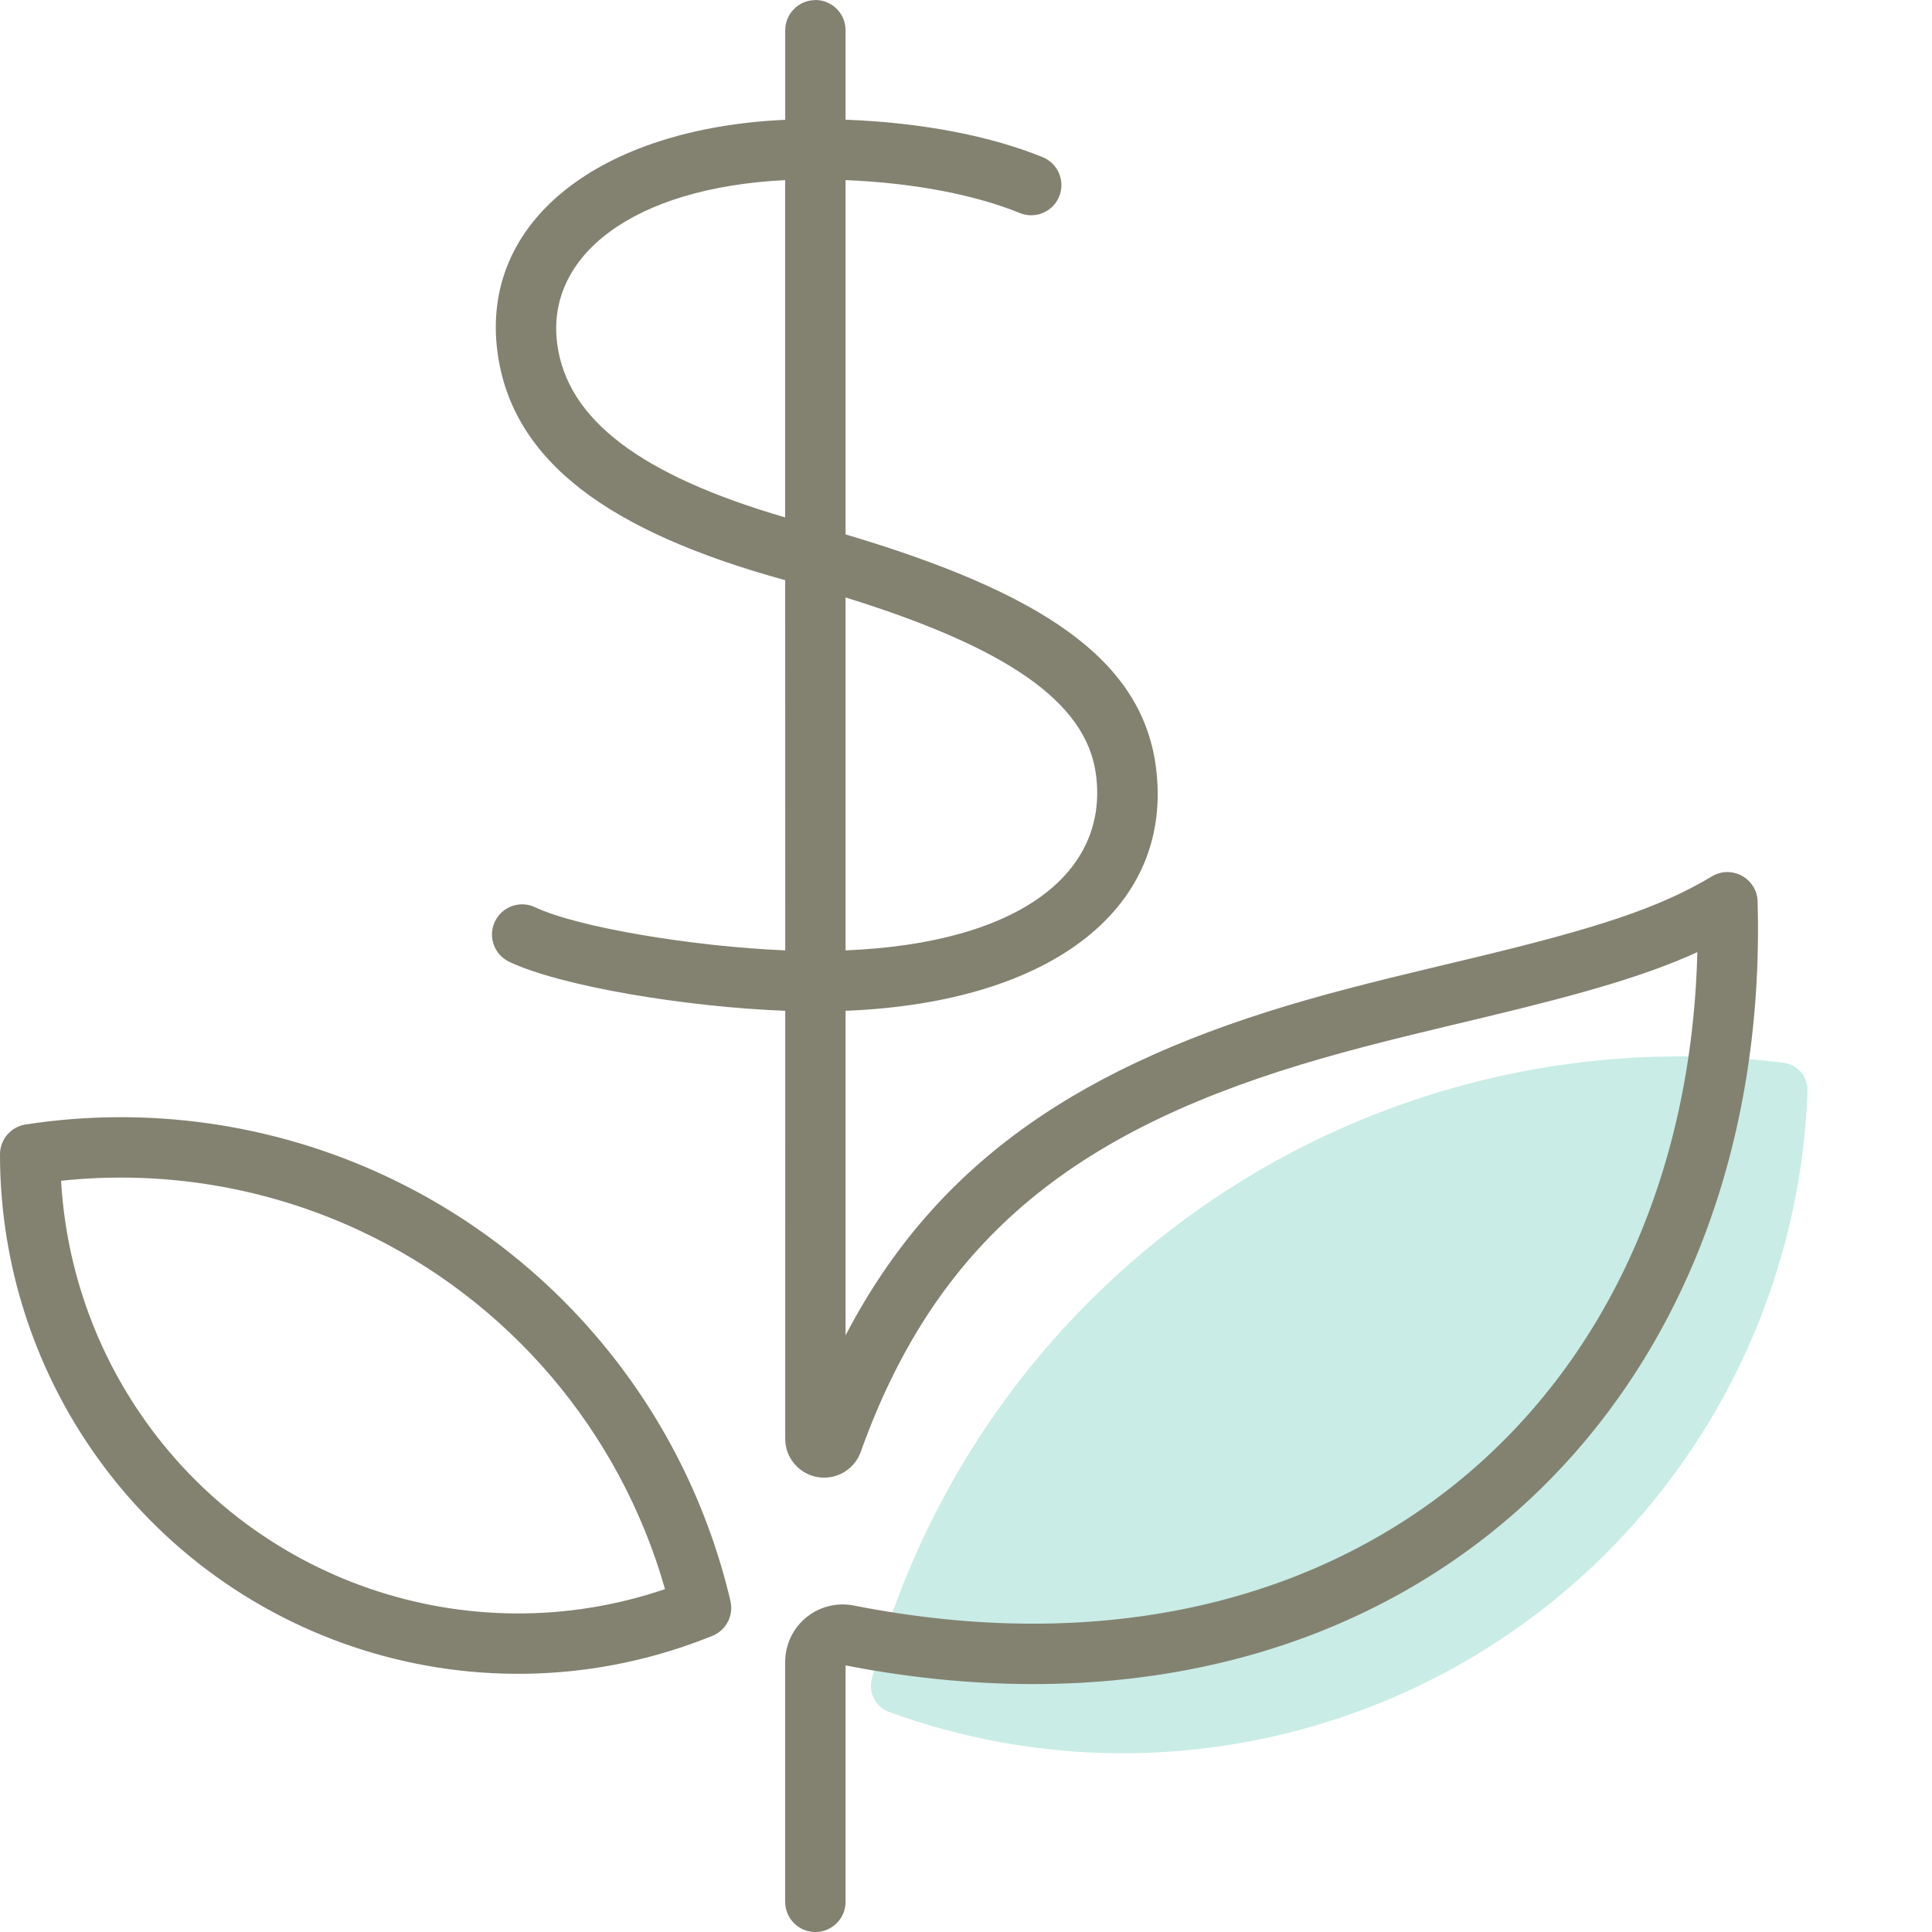 <svg height="80" viewBox="0 0 80 80" width="80" xmlns="http://www.w3.org/2000/svg"><g fill="none" fill-rule="evenodd"><path d="m55.003 46.967c-9.343 4.343-16.257 12.616-18.902 22.555-.152.572.157 1.164.713 1.367 12.323 4.489 26.182-.081 33.414-11.151 2.838-4.346 4.431-9.382 4.616-14.559.02-.593-.412-1.101-.999-1.174-6.427-.797-12.955.225-18.842 2.962" fill="#c9ece6"/><path d="m33.762 0c.647 0 1.18.492 1.244 1.122l.006.128.001 3.706c3.24.124 6.054.693 8.16 1.551.639.26.946.99.686 1.629-.26.639-.99.946-1.629.686-1.809-.737-4.301-1.244-7.217-1.364l0 14.67c8.073 2.404 12.255 5.147 12.848 9.611.764 5.754-4.172 9.772-12.848 10.116l0 13.44c3.798-7.293 9.932-11.269 19.097-13.891 1.068-.305 2.181-.598 3.491-.92.511-.126 1.032-.252 1.709-.414.061-.015 1.313-.313 1.672-.4 5.131-1.232 7.695-2.058 9.905-3.381.82-.491 1.865.083 1.892 1.038.588 21.049-14.857 35.72-37.09 31.761l-.676-.126v9.789c0 .69-.56 1.25-1.25 1.25-.647 0-1.18-.492-1.244-1.122l-.006-.128v-9.935c0-.712.319-1.388.869-1.839.549-.452 1.273-.633 1.971-.496 20.31 4.005 34.471-8.412 34.93-27.055-2.087.954-4.64 1.696-8.717 2.675-.361.087-1.615.386-1.674.4-.671.161-1.188.286-1.692.41-1.282.316-2.367.601-3.402.897-10.008 2.863-15.927 7.289-19.155 16.307-.263.74-1.02 1.182-1.799 1.047-.721-.129-1.26-.724-1.324-1.442l-.006-.145.001-17.72c-4.115-.156-9.288-1.014-11.429-2.029-.624-.296-.89-1.041-.594-1.665.296-.624 1.041-.89 1.665-.594 1.764.836 6.563 1.63 10.358 1.786l-.002-15.329c-7.293-2.004-11.313-4.921-11.914-9.446-.722-5.447 4.263-9.269 11.915-9.618l0-3.706c0-.69.56-1.25 1.25-1.25zm-17.844 48.674c7.222 3.357 12.504 9.853 14.328 17.619.141.6-.176 1.213-.747 1.444-9.497 3.852-20.386.437-25.996-8.152-2.288-3.504-3.506-7.6-3.503-11.787 0-.617.45-1.141 1.059-1.235 5.053-.78 10.223-.045 14.86 2.111zm-13.388.218c.189 3.318 1.243 6.535 3.066 9.326 4.757 7.282 13.805 10.353 21.941 7.584-1.863-6.547-6.479-11.982-12.672-14.86-3.856-1.793-8.12-2.498-12.334-2.049zm32.482-24.152 0 14.613c7.286-.297 10.903-3.266 10.369-7.286-.4-3.012-3.711-5.261-10.369-7.327zm-2.502-3.317 0-13.964c-6.28.307-9.922 3.12-9.436 6.788.415 3.128 3.456 5.432 9.436 7.177l0-13.964z" fill="#838271"/></g></svg>